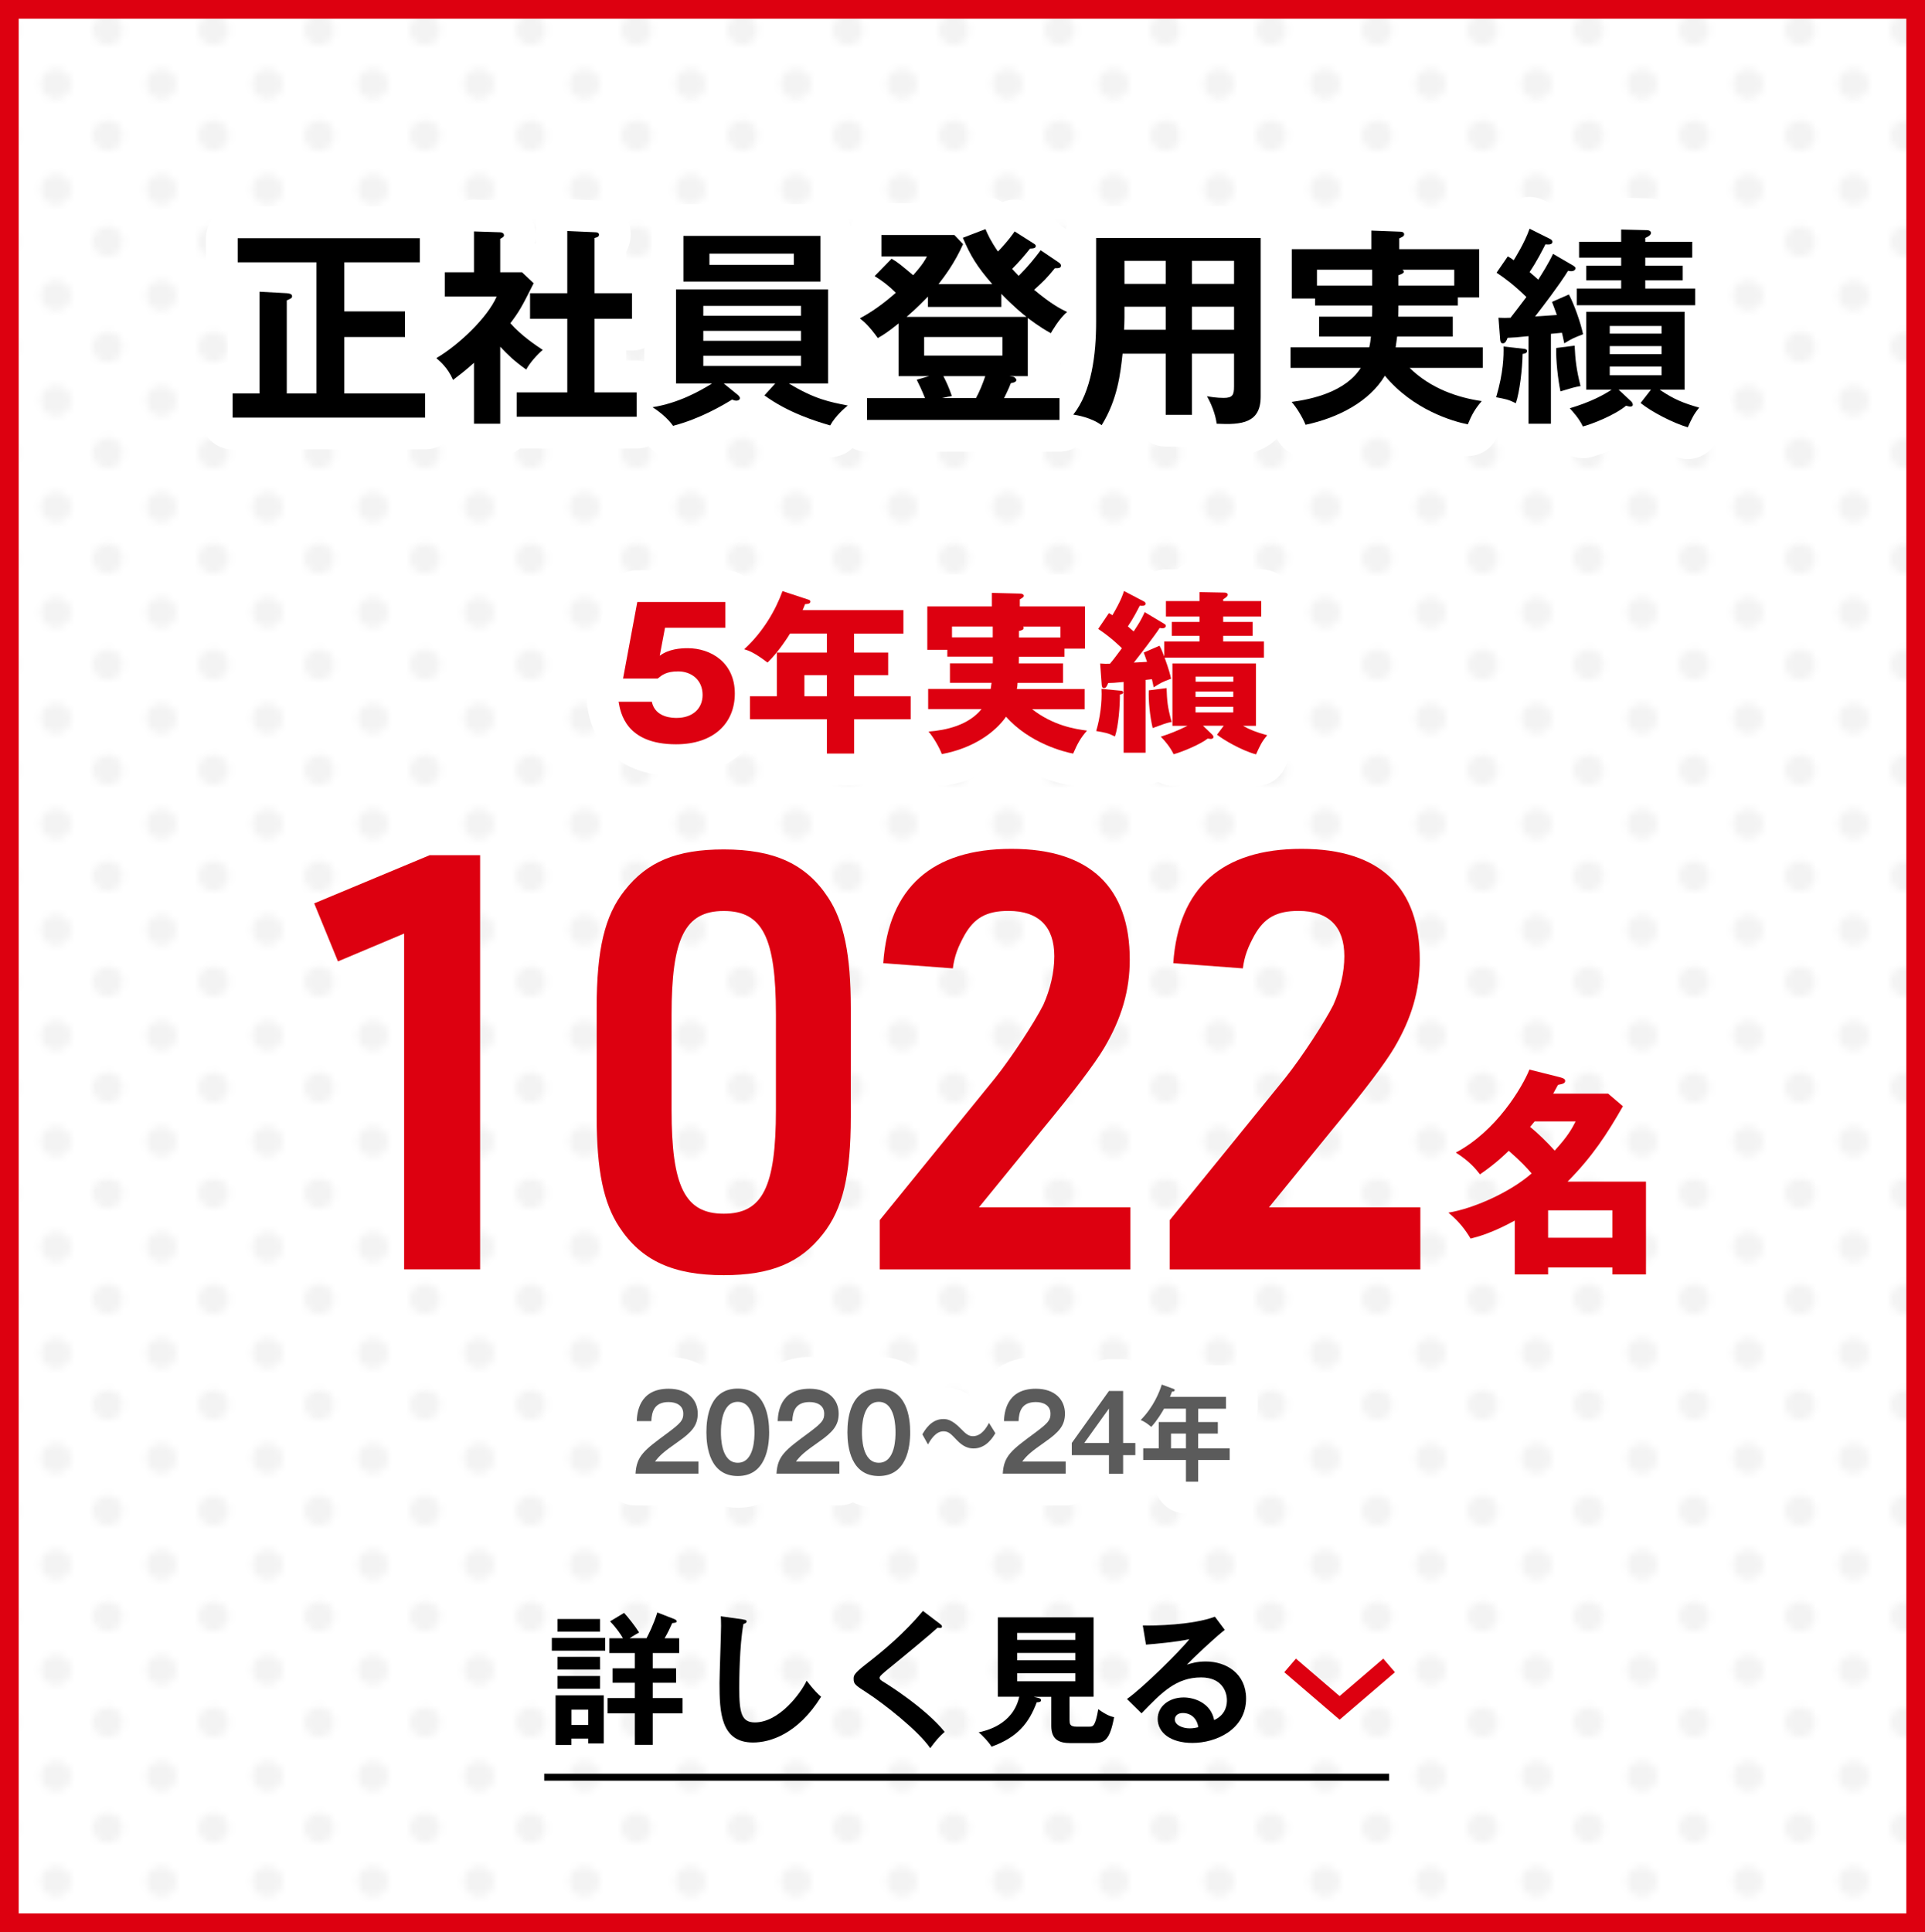 <?xml version="1.0" encoding="UTF-8"?>
<svg id="_レイヤー_2" data-name="レイヤー 2" xmlns="http://www.w3.org/2000/svg" xmlns:xlink="http://www.w3.org/1999/xlink" viewBox="0 0 273 274">
  <defs>
    <style>
      .cls-1, .cls-2, .cls-3, .cls-4 {
        fill: none;
      }

      .cls-5 {
        fill: #dd0010;
      }

      .cls-6 {
        fill: #5b5b5b;
      }

      .cls-2 {
        stroke: #dd0010;
        stroke-width: 2.54px;
      }

      .cls-2, .cls-3 {
        stroke-miterlimit: 10;
      }

      .cls-3 {
        stroke: #000;
        stroke-width: .99px;
      }

      .cls-7 {
        fill: url(#_新規パターンスウォッチ_1);
      }

      .cls-8 {
        opacity: .05;
      }

      .cls-4 {
        stroke: #fff;
        stroke-linejoin: round;
        stroke-width: 9px;
      }
    </style>
    <pattern id="_新規パターンスウォッチ_1" data-name="新規パターンスウォッチ 1" x="0" y="0" width="14.73" height="14.73" patternTransform="translate(64.08 788.31)" patternUnits="userSpaceOnUse" viewBox="0 0 14.73 14.73">
      <g>
        <rect class="cls-1" x="0" y="0" width="14.73" height="14.73"/>
        <path d="M9,10.91c0-1.21.98-2.18,2.18-2.18s2.18.98,2.18,2.18-.98,2.18-2.18,2.18-2.18-.98-2.18-2.18Z"/>
        <path d="M3.82,1.36c1.21,0,2.18.98,2.18,2.18s-.98,2.18-2.18,2.18-2.18-.98-2.18-2.18.98-2.18,2.18-2.18Z"/>
      </g>
    </pattern>
  </defs>
  <g id="_レイヤー_1-2" data-name="レイヤー 1">
    <g>
      <g class="cls-8">
        <rect class="cls-7" y="0" width="273" height="274"/>
      </g>
      <g>
        <path d="M85.83,232.28v1.81h-7.57v-1.81h7.57ZM81.04,246.55v.91h-2.25v-7.04h6.84v6.82h-2.21v-.69h-2.37ZM85.1,229.6v1.79h-6.03v-1.79h6.03ZM85.1,234.96v1.81h-6.03v-1.81h6.03ZM85.1,237.68v1.81h-6.03v-1.81h6.03ZM83.42,244.62v-2.17h-2.37v2.17h2.37ZM91.68,232.34c.26-.49,1.01-1.95,1.54-3.67l2.39.93c.06.02.35.14.35.32s-.14.2-.63.26c-.32.73-.63,1.38-1.08,2.15h2.07v2.09h-3.75v2.17h3.31v2.05h-3.31v2.17h4.22v2.17h-4.22v4.46h-2.54v-4.46h-3.86v-2.17h3.86v-2.17h-3.15v-2.05h3.15v-2.17h-3.61v-2.09h1.93c-.26-.47-.87-1.4-1.83-2.4l1.99-1.2c.51.55,1.54,1.83,2.13,2.78-.3.18-.67.37-1.36.81h2.39Z"/>
        <path d="M105.41,229.68c.32.04.47.06.47.28,0,.2-.28.3-.45.34-.57,3.15-.59,8.02-.59,9.11,0,3.49.32,4.85,2.21,4.85,3.45,0,6.51-4.12,7.35-5.91,1.06,1.38,1.62,1.91,2.05,2.27-3.31,5.32-7.27,6.49-9.66,6.49-4.61,0-4.75-4.38-4.75-8.44,0-1.28.22-6.92.22-8.08,0-.83-.02-.97-.04-1.38l3.19.45Z"/>
        <path d="M133.35,230.33c.12.08.24.2.24.32,0,.08-.04.22-.26.22-.06,0-.18-.02-.37-.04-.81.77-4.38,3.73-7.33,6.13-.87.73-.89.85-.89.97,0,.24.18.37.79.73.32.2,5.74,3.59,8.44,6.94-.91.81-1.24,1.24-2.05,2.31-1.73-2.54-6.7-6.37-8.81-7.75-1.85-1.2-2.05-1.32-2.05-2.09,0-.45.04-.73,1.73-2.05,2.58-1.99,5.48-4.44,8.1-7.57l2.46,1.87Z"/>
        <path d="M151.69,244.01c0,.47.06.85.97.85h1.81c.53,0,.85,0,1.28-2.48,1.24.91,1.89,1.06,2.25,1.14-.61,3.23-1.32,3.67-2.9,3.67h-3.33c-1.54,0-2.68-.47-2.68-2.44v-4.12h-2.5l.73.18c.12.04.32.08.32.3,0,.26-.26.28-.61.3-1.12,2.98-2.74,4.97-6.41,6.29-.35-.59-1.3-1.64-1.83-2.03.99-.22,4.87-1.06,5.76-5.05h-3.04v-11.26h13.58v11.26h-3.41v3.37ZM152.5,232.56v-.99h-8.24v.99h8.24ZM144.26,234.41v1.04h8.24v-1.04h-8.24ZM144.26,237.29v1.14h8.24v-1.14h-8.24Z"/>
        <path d="M173.7,231.14c-1.24.93-4.61,4.1-5.38,4.93.53-.16,1.38-.45,2.66-.45,3,0,5.74,1.77,5.74,5.26,0,4.42-4.3,6.29-7.61,6.29-3.13,0-4.93-1.48-4.93-3.41,0-1.75,1.58-3.04,3.69-3.04,1.54,0,3.86.81,4.32,3.21,1.81-.83,1.81-2.42,1.81-2.82,0-1.18-.69-3.23-3.65-3.23-3.55,0-5.6,2.13-8.46,5.09l-2.07-2.03c2.17-1.5,7.69-6.96,8.85-8.48-1.77.39-4.85.67-6.15.77l-.45-2.72c1.52.06,7.12-.06,10.23-1.24l1.4,1.87ZM167.73,242.93c-.75,0-1.12.45-1.12.91,0,.81,1.12,1.26,2.11,1.26.53,0,.97-.1,1.22-.16-.18-1.26-1.04-2.01-2.21-2.01Z"/>
      </g>
      <polyline class="cls-2" points="197 236.18 189.98 242.2 182.96 236.18"/>
      <line class="cls-3" x1="77.18" y1="252.03" x2="197" y2="252.03"/>
      <g>
        <g>
          <path class="cls-4" d="M60.29,55.8v3.42h-27.3v-3.42h3.81v-14.43l3.87.21c.33.03.75.09.75.42,0,.27-.15.33-.75.6v13.2h4.2v-18.6h-11.16v-3.42h25.83v3.42h-10.71v6.96h8.61v3.63h-8.61v8.01h11.46Z"/>
          <path class="cls-4" d="M70.94,60.09h-3.72v-8.64c-1.23,1.11-2.22,1.86-2.97,2.43-.75-1.74-1.86-2.64-2.37-3.09,3.21-1.89,7.26-5.76,8.55-8.73h-7.35v-3.45h4.14v-5.79l3.69.12c.42,0,.57.27.57.42,0,.18-.15.3-.54.51v4.74h3.09l1.65,1.56c-1.71,3.42-2.04,3.99-3.3,5.67,1.62,1.83,3.69,3.18,4.59,3.78-.75.63-1.86,1.86-2.34,2.79-1.77-1.26-2.61-2.1-3.69-3.24v10.92ZM75.17,45.21v-3.63h5.28v-8.82l4.05.18c.24,0,.45.12.45.33,0,.3-.21.36-.63.48v7.83h5.31v3.63h-5.31v10.44h5.97v3.45h-17.01v-3.45h7.17v-10.44h-5.28Z"/>
          <path class="cls-4" d="M109.94,54.39h-7.29l1.92,1.56c.15.12.36.33.36.51,0,.21-.21.36-.48.36-.18,0-.33-.03-.63-.15-1.38.84-4.5,2.7-8.37,3.72-.69-.99-1.86-1.98-2.91-2.64,3.72-.6,6.69-2.28,8.43-3.36h-5.1v-13.35h21.57v13.35h-5.55c3.66,2.22,5.76,2.61,8.34,3.12-.33.27-1.74,1.44-2.49,2.82-2.07-.6-5.97-1.8-9.33-4.26l1.53-1.68ZM116.36,33.45v6.48h-19.44v-6.48h19.44ZM113.6,44.79v-1.41h-13.86v1.41h13.86ZM99.74,46.92v1.41h13.86v-1.41h-13.86ZM99.74,50.46v1.44h13.86v-1.44h-13.86ZM100.61,35.97v1.59h11.97v-1.59h-11.97Z"/>
          <path class="cls-4" d="M127.43,53.34v-7.47c-1.47,1.2-2.25,1.68-2.94,2.07-1.17-1.62-1.89-2.28-2.55-2.79,1.68-.9,3.3-2.04,5.1-3.63-1.02-1.02-1.86-1.65-3-2.37l2.4-2.46c.87.48,1.41.96,3.06,2.34,1.44-1.62,1.74-2.25,1.95-2.67h-6.45v-3.03h10.35l1.23,1.29c-1.17,2.64-2.61,4.56-3.48,5.67h7.62c-2.19-2.52-3.12-4.08-4.17-6.57l3.21-1.23c.33.78.75,1.71,1.77,3.18,1.47-1.53,2.07-2.43,2.37-2.85l2.64,1.68c.3.18.36.27.36.39,0,.33-.45.36-.81.36-.81,1.02-1.62,1.95-2.55,2.88.15.18.3.33.93.99,1.41-1.41,2.28-2.52,3.12-3.63l2.4,1.62c.33.21.48.36.48.54,0,.36-.3.39-.87.39-1.23,1.5-1.59,1.83-2.94,3.06,2.49,2.07,3.69,2.67,4.68,3.15-1.11.87-2.28,2.94-2.31,3-1.71-.93-3.09-2.04-3.27-2.16v8.25h-2.61l.57.09c.15.03.42.3.42.45,0,.33-.54.42-.78.45-.33.87-.72,1.62-.96,2.13h7.86v3.09h-27.3v-3.09h8.22c-.36-.96-.93-2.13-1.17-2.61l1.77-.51h-4.35ZM131.6,42.06c-.63.63-1.5,1.56-3.03,2.88h17.01c-.54-.42-1.8-1.44-3.57-3.27v1.86h-10.41v-1.47ZM131.06,47.79v2.64h11.1v-2.64h-11.1ZM133.79,53.34c.42.84.72,1.44,1.2,2.82-.42.09-.84.15-1.41.3h4.83c.51-.93.96-2.04,1.32-3.12h-5.94Z"/>
          <path class="cls-4" d="M169.04,58.83h-3.72v-8.67h-6.12c-.3,2.82-.72,6.51-2.97,10.14-1.44-1.08-3.54-1.44-4.02-1.5,2.61-3.3,3.24-8.55,3.24-13.17v-11.88h23.34v22.5c0,3.75-2.7,4.02-6.24,3.84-.18-1.38-.78-2.85-1.38-3.9.48.09,1.38.24,2.37.24,1.29,0,1.47-.45,1.47-1.62v-4.65h-5.97v8.67ZM165.32,43.5h-5.85v1.56c0,.54-.03,1.2-.06,1.71h5.91v-3.27ZM165.32,36.99h-5.85v3.27h5.85v-3.27ZM169.04,40.26h5.97v-3.27h-5.97v3.27ZM169.04,46.77h5.97v-3.27h-5.97v3.27Z"/>
          <path class="cls-4" d="M206.03,44.91v2.82h-7.89c-.09.72-.15,1.14-.21,1.53h12.36v2.91h-10.38c3.03,2.97,6.9,4.23,10.23,4.71-.93,1.08-1.38,1.86-1.98,3.3-2.1-.42-7.74-2.04-11.76-6.9-2.16,3.63-6.57,5.97-11.25,6.96-.39-.99-1.29-2.49-1.98-3.24,2.94-.39,7.65-1.44,9.81-4.83h-9.96v-2.91h11.16c.15-.6.18-1.02.24-1.53h-7.35v-2.82h7.5c.03-.6.03-.75.03-1.59h-8.1v-.99h-3.3v-6.99h11.28v-2.64l3.99.15c.15,0,.66,0,.66.36,0,.27-.15.33-.69.6v1.53h11.34v6.84h-3.03v1.14h-8.43c0,.48,0,.6-.03,1.59h7.74ZM194.6,38.25h-7.83v2.25h7.83v-2.25ZM198.32,40.5h7.92v-2.25h-7.35c.12.09.21.18.21.3,0,.21-.57.42-.78.48v1.47Z"/>
          <path class="cls-4" d="M216.17,49.47c.18.03.39.09.39.3,0,.36-.42.39-.63.42-.03,2.13-.42,5.43-.96,6.99-1.08-.54-1.5-.6-2.79-.84,1.05-3.57,1.08-5.85,1.05-7.2l2.94.33ZM223.13,37.68c.09.06.3.18.3.36,0,.12-.09.42-.63.42-.15,0-.3-.03-.42-.06-1.26,2.04-3.54,5.01-4.68,6.48.42-.03.66-.03,3.09-.21-.27-.78-.42-1.14-.69-1.86l2.4-1.05c.75,1.41,1.65,3.96,2.01,5.64-1.38.54-1.53.6-2.67,1.29-.18-.9-.24-1.14-.33-1.5l-1.56.15v12.75h-3.18v-12.42c-1.44.15-2.19.21-2.97.24-.15.42-.33.78-.66.78-.3,0-.36-.24-.39-.54l-.24-3.09c.75.03,1.08.03,1.71,0,.18-.21,1.5-1.95,2.25-2.94-1.83-1.77-3.06-2.67-4.23-3.45l1.59-2.31c.33.18.54.3.84.54.06-.09,1.59-2.52,2.25-4.47l2.94,1.47c.12.06.3.21.3.39,0,.45-.63.39-.99.36-.39.75-1.17,2.34-2.25,3.93.78.66.99.87,1.23,1.08.51-.81,1.38-2.16,2.1-3.66l2.88,1.68ZM223.31,49.02c.09,2.04.27,3.48.84,5.73-.78.12-1.35.3-2.85.75-.36-1.71-.66-4.47-.6-6.15l2.61-.33ZM234.14,55.26h-4.59l1.8,1.68c.12.12.21.3.21.45,0,.24-.24.27-.36.27s-.24-.03-.6-.12c-1.65,1.38-4.95,2.64-6.12,2.94-.48-1.05-1.41-2.1-1.86-2.58,3-.9,4.8-1.89,5.94-2.64h-3.6v-11.04h13.95v11.04h-3.54c2.01,1.38,3.42,1.92,5.61,2.55-.75.9-1.05,1.53-1.62,2.79-2.04-.6-5.1-2.16-6.69-3.45l1.47-1.89ZM240.41,40.92v2.37h-16.8v-2.37h6.3v-1.17h-4.95v-2.07h4.95v-1.14h-5.97v-2.25h5.97v-1.74l3.66.09c.27,0,.57.12.57.39,0,.3-.33.48-.81.72v.54h6.66v2.25h-6.66v1.14h5.31v2.07h-5.31v1.17h7.08ZM235.64,47.31v-1.08h-7.35v1.08h7.35ZM228.29,49.08v1.14h7.35v-1.14h-7.35ZM228.29,51.99v1.23h7.35v-1.23h-7.35Z"/>
        </g>
        <g>
          <path d="M60.29,55.8v3.42h-27.3v-3.42h3.81v-14.43l3.87.21c.33.03.75.09.75.42,0,.27-.15.33-.75.6v13.2h4.2v-18.6h-11.16v-3.42h25.83v3.42h-10.71v6.96h8.61v3.63h-8.61v8.01h11.46Z"/>
          <path d="M70.94,60.09h-3.72v-8.64c-1.23,1.11-2.22,1.86-2.97,2.43-.75-1.74-1.86-2.64-2.37-3.09,3.21-1.89,7.26-5.76,8.55-8.73h-7.35v-3.45h4.14v-5.79l3.69.12c.42,0,.57.27.57.42,0,.18-.15.3-.54.51v4.74h3.09l1.65,1.56c-1.71,3.42-2.04,3.99-3.3,5.67,1.62,1.83,3.69,3.18,4.59,3.78-.75.63-1.86,1.86-2.34,2.79-1.77-1.26-2.61-2.1-3.69-3.24v10.92ZM75.17,45.21v-3.63h5.28v-8.82l4.05.18c.24,0,.45.12.45.33,0,.3-.21.36-.63.48v7.83h5.31v3.63h-5.31v10.44h5.97v3.45h-17.01v-3.45h7.17v-10.44h-5.28Z"/>
          <path d="M109.94,54.39h-7.29l1.92,1.56c.15.12.36.33.36.51,0,.21-.21.36-.48.36-.18,0-.33-.03-.63-.15-1.38.84-4.5,2.7-8.37,3.72-.69-.99-1.86-1.98-2.91-2.64,3.72-.6,6.69-2.28,8.43-3.36h-5.1v-13.35h21.57v13.35h-5.55c3.66,2.22,5.76,2.61,8.34,3.12-.33.27-1.74,1.44-2.49,2.82-2.07-.6-5.97-1.8-9.33-4.26l1.53-1.68ZM116.36,33.45v6.48h-19.44v-6.48h19.44ZM113.6,44.79v-1.41h-13.86v1.41h13.86ZM99.74,46.92v1.41h13.86v-1.41h-13.86ZM99.74,50.46v1.44h13.86v-1.44h-13.86ZM100.61,35.97v1.59h11.97v-1.59h-11.97Z"/>
          <path d="M127.43,53.34v-7.47c-1.47,1.2-2.25,1.68-2.94,2.07-1.17-1.62-1.89-2.28-2.55-2.79,1.68-.9,3.3-2.04,5.1-3.63-1.02-1.02-1.86-1.65-3-2.37l2.4-2.46c.87.48,1.41.96,3.06,2.34,1.44-1.62,1.74-2.25,1.95-2.67h-6.45v-3.03h10.35l1.23,1.29c-1.17,2.64-2.61,4.56-3.48,5.67h7.62c-2.19-2.52-3.12-4.08-4.17-6.57l3.21-1.23c.33.78.75,1.71,1.77,3.18,1.47-1.53,2.07-2.43,2.37-2.85l2.64,1.68c.3.18.36.27.36.39,0,.33-.45.36-.81.36-.81,1.02-1.62,1.95-2.55,2.88.15.18.3.33.93.99,1.41-1.41,2.28-2.52,3.12-3.63l2.4,1.62c.33.21.48.36.48.54,0,.36-.3.39-.87.39-1.23,1.5-1.59,1.83-2.94,3.06,2.49,2.07,3.69,2.67,4.68,3.15-1.11.87-2.28,2.94-2.31,3-1.71-.93-3.09-2.04-3.27-2.16v8.25h-2.61l.57.09c.15.03.42.3.42.45,0,.33-.54.42-.78.45-.33.87-.72,1.62-.96,2.13h7.86v3.09h-27.3v-3.09h8.22c-.36-.96-.93-2.13-1.17-2.61l1.77-.51h-4.35ZM131.6,42.06c-.63.63-1.5,1.56-3.03,2.88h17.01c-.54-.42-1.8-1.44-3.57-3.27v1.86h-10.41v-1.47ZM131.06,47.79v2.64h11.1v-2.64h-11.1ZM133.79,53.34c.42.84.72,1.44,1.2,2.82-.42.09-.84.15-1.41.3h4.83c.51-.93.96-2.04,1.32-3.12h-5.94Z"/>
          <path d="M169.04,58.83h-3.72v-8.67h-6.12c-.3,2.82-.72,6.51-2.97,10.14-1.44-1.08-3.54-1.44-4.02-1.5,2.61-3.3,3.24-8.55,3.24-13.17v-11.88h23.34v22.5c0,3.75-2.7,4.02-6.24,3.84-.18-1.38-.78-2.85-1.38-3.9.48.09,1.38.24,2.37.24,1.29,0,1.47-.45,1.47-1.62v-4.65h-5.97v8.67ZM165.32,43.5h-5.85v1.56c0,.54-.03,1.2-.06,1.71h5.91v-3.27ZM165.32,36.99h-5.85v3.27h5.85v-3.27ZM169.04,40.26h5.97v-3.27h-5.97v3.27ZM169.04,46.77h5.97v-3.27h-5.97v3.27Z"/>
          <path d="M206.03,44.91v2.82h-7.89c-.09.72-.15,1.14-.21,1.53h12.36v2.91h-10.38c3.03,2.97,6.9,4.23,10.23,4.71-.93,1.08-1.38,1.86-1.98,3.3-2.1-.42-7.74-2.04-11.76-6.9-2.16,3.63-6.57,5.97-11.25,6.96-.39-.99-1.29-2.49-1.98-3.24,2.94-.39,7.65-1.44,9.81-4.83h-9.96v-2.91h11.16c.15-.6.18-1.02.24-1.53h-7.35v-2.82h7.5c.03-.6.03-.75.03-1.59h-8.1v-.99h-3.3v-6.99h11.28v-2.64l3.99.15c.15,0,.66,0,.66.36,0,.27-.15.33-.69.6v1.53h11.34v6.84h-3.03v1.14h-8.43c0,.48,0,.6-.03,1.59h7.74ZM194.6,38.25h-7.83v2.25h7.83v-2.25ZM198.32,40.5h7.92v-2.25h-7.35c.12.09.21.18.21.3,0,.21-.57.42-.78.48v1.47Z"/>
          <path d="M216.17,49.47c.18.03.39.09.39.3,0,.36-.42.39-.63.42-.03,2.13-.42,5.43-.96,6.99-1.08-.54-1.5-.6-2.79-.84,1.05-3.57,1.08-5.85,1.05-7.2l2.94.33ZM223.13,37.68c.09.06.3.18.3.36,0,.12-.09.42-.63.42-.15,0-.3-.03-.42-.06-1.26,2.04-3.54,5.01-4.68,6.48.42-.03.66-.03,3.09-.21-.27-.78-.42-1.14-.69-1.86l2.4-1.05c.75,1.41,1.65,3.96,2.01,5.64-1.38.54-1.53.6-2.67,1.29-.18-.9-.24-1.14-.33-1.5l-1.56.15v12.75h-3.18v-12.42c-1.44.15-2.19.21-2.97.24-.15.42-.33.78-.66.78-.3,0-.36-.24-.39-.54l-.24-3.09c.75.03,1.08.03,1.71,0,.18-.21,1.5-1.95,2.25-2.94-1.83-1.77-3.06-2.67-4.23-3.45l1.59-2.31c.33.18.54.3.84.54.06-.09,1.59-2.52,2.25-4.47l2.94,1.47c.12.06.3.21.3.39,0,.45-.63.39-.99.36-.39.75-1.17,2.34-2.25,3.93.78.66.99.87,1.23,1.08.51-.81,1.38-2.16,2.1-3.66l2.88,1.68ZM223.31,49.02c.09,2.04.27,3.48.84,5.73-.78.12-1.35.3-2.85.75-.36-1.71-.66-4.47-.6-6.15l2.61-.33ZM234.14,55.26h-4.59l1.8,1.68c.12.12.21.3.21.45,0,.24-.24.27-.36.27s-.24-.03-.6-.12c-1.65,1.38-4.95,2.64-6.12,2.94-.48-1.05-1.41-2.1-1.86-2.58,3-.9,4.8-1.89,5.94-2.64h-3.6v-11.04h13.95v11.04h-3.54c2.01,1.38,3.42,1.92,5.61,2.55-.75.9-1.05,1.53-1.62,2.79-2.04-.6-5.1-2.16-6.69-3.45l1.47-1.89ZM240.41,40.92v2.37h-16.8v-2.37h6.3v-1.17h-4.95v-2.07h4.95v-1.14h-5.97v-2.25h5.97v-1.74l3.66.09c.27,0,.57.12.57.39,0,.3-.33.48-.81.72v.54h6.66v2.25h-6.66v1.14h5.31v2.07h-5.31v1.17h7.08ZM235.64,47.31v-1.08h-7.35v1.08h7.35ZM228.29,49.08v1.14h7.35v-1.14h-7.35ZM228.29,51.99v1.23h7.35v-1.23h-7.35Z"/>
        </g>
      </g>
      <path class="cls-5" d="M270.35,2.65v268.7H2.65V2.65h267.7M273,0H0v274h273V0h0Z"/>
      <path class="cls-5" d="M214.83,173.09c-3.15,1.73-5.19,2.29-6.27,2.56-.74-1.24-1.64-2.44-3.15-3.68,3.46-.56,8.65-2.81,11.8-5.56-.68-.8-1.51-1.7-3.24-3.21-.4.37-1.73,1.73-4.08,3.34-.62-.8-1.51-1.88-3.43-3.09,5.78-3.06,9.42-9.27,10.44-11.77l4.3,1.08c.43.12.77.22.77.53,0,.34-.34.43-1.02.56-.28.49-.37.68-.68,1.24h7.79l2.1,1.79c-2.26,3.96-4.36,7.17-7.85,10.69h11.12v13.16h-4.76v-.99h-9.12v.99h-4.73v-7.63ZM217.64,159.03c-.43.53-.49.59-.65.77,1.08.87,2.53,2.29,3.49,3.37,1.88-2.04,2.47-3.15,2.97-4.14h-5.81ZM228.67,175.53v-3.89h-9.12v3.89h9.12Z"/>
      <g>
        <path class="cls-5" d="M57.31,132.39l-9.38,3.95-3.37-8.23,16.37-6.83h7.16v58.73h-10.78v-47.63Z"/>
        <path class="cls-5" d="M84.62,142.92c0-8.31,1.15-13.08,3.95-16.62,3.21-4.11,7.4-5.84,14.07-5.84,7.16,0,11.68,2.06,14.81,6.83,2.22,3.37,3.21,8.06,3.21,15.63v15.46c0,8.31-1.15,13.08-3.95,16.62-3.21,4.11-7.4,5.84-14.07,5.84-7.16,0-11.68-2.06-14.81-6.83-2.22-3.37-3.21-7.98-3.21-15.63v-15.46ZM110.04,143.91c0-10.94-1.89-14.72-7.4-14.72s-7.4,3.87-7.4,14.72v13.49c0,10.86,1.89,14.72,7.4,14.72s7.4-3.78,7.4-14.72v-13.49Z"/>
        <path class="cls-5" d="M124.76,173.03l16.37-20.15c2.3-2.88,5.59-7.9,6.83-10.37.99-2.22,1.56-4.61,1.56-6.91,0-4.2-2.22-6.42-6.5-6.42-3.13,0-4.85.99-6.25,3.46-.9,1.65-1.4,2.88-1.64,4.69l-9.87-.74c.74-10.69,6.91-16.21,18.18-16.21s16.78,5.59,16.78,15.71c0,4.36-1.15,8.31-3.62,12.5q-2.06,3.46-8.72,11.52l-9.05,11.11h21.47v8.8h-35.54v-6.99Z"/>
        <path class="cls-5" d="M165.89,173.03l16.37-20.15c2.3-2.88,5.59-7.9,6.83-10.37.99-2.22,1.56-4.61,1.56-6.91,0-4.2-2.22-6.42-6.5-6.42-3.13,0-4.85.99-6.25,3.46-.9,1.65-1.4,2.88-1.64,4.69l-9.87-.74c.74-10.69,6.91-16.21,18.18-16.21s16.78,5.59,16.78,15.71c0,4.36-1.15,8.31-3.62,12.5q-2.06,3.46-8.72,11.52l-9.05,11.11h21.47v8.8h-35.54v-6.99Z"/>
      </g>
      <g>
        <g>
          <path class="cls-4" d="M102.85,89.03h-8.54l-.75,3.96c1.29-.95,2.91-1.07,3.98-1.07,3.19,0,6.67,1.97,6.67,6.43,0,4.21-2.99,7.2-8.34,7.2-7.1,0-7.87-4.46-8.14-6.03h4.71c.47,2.29,3.04,2.29,3.51,2.29,2.27,0,3.69-1.32,3.69-3.26,0-2.17-1.64-3.34-3.46-3.34-1.72,0-2.34.55-2.91,1.02h-4.91l2.02-10.86h12.48v3.66Z"/>
          <path class="cls-4" d="M121.13,92.54h4.83v3.21h-4.83v2.99h8.02v3.26h-8.02v4.86h-3.86v-4.86h-10.91v-3.26h3.81v-6.2h7.1v-2.69h-5.23c-.1.17-1.57,2.56-3.19,4.11-1.89-1.45-2.74-1.72-3.31-1.89,2.71-2.47,4.48-5.6,5.43-8.24l3.66,1.2c.15.05.3.12.3.27,0,.32-.35.35-.75.37-.12.32-.25.6-.35.85h14.29v3.34h-7v2.69ZM117.27,95.75h-3.19v2.99h3.19v-2.99Z"/>
          <path class="cls-4" d="M150.76,94.08v2.76h-6.45c-.02.4-.05.67-.1.87h9.61v2.86h-7.45c2.99,2.32,6.03,2.81,7.79,3.04-.92,1.04-1.34,1.82-1.97,3.26-1.2-.22-6.15-1.44-9.51-5.23-1.47,2.09-4.46,4.43-9.11,5.3-.37-1-1.29-2.54-1.89-3.19,2.56-.2,5.68-.92,7.52-3.19h-7.57v-2.86h8.87c.02-.2.07-.42.12-.87h-5.9v-2.76h6.08v-.95h-6.45v-.97h-2.84v-6.15h9.16v-1.92l3.96.1c.32,0,.57.12.57.32,0,.15-.2.3-.57.5v1h9.24v5.98h-2.91v1.15h-6.45c0,.4-.02.7-.02.95h6.28ZM140.79,88.85h-5.78v1.54h5.78v-1.54ZM144.51,90.4h5.88v-1.54h-5.28s.07.12.07.17c0,.3-.32.37-.67.45v.92Z"/>
          <path class="cls-4" d="M159.04,97.97c.12,0,.25.08.25.22,0,.25-.32.27-.47.3.02,1.52-.2,4.51-.7,5.95-1.02-.5-1.39-.55-2.66-.77.55-1.87.85-4.06.75-5.98l2.84.27ZM165.1,90.97h5.01v-.8h-3.93v-1.97h3.93v-.77h-4.76v-2.19h4.76v-1.27l3.56.07c.22,0,.45.1.45.3,0,.22-.25.4-.65.65v.25h5.4v2.19h-5.4v.77h4.18v1.97h-4.18v.8h5.78v2.29h-14.09c.65,1.79.77,2.34.92,2.99-1.27.47-1.39.55-2.47,1.22-.05-.22-.2-1-.25-1.15l-.9.1v10.33h-3.11v-10.04c-1.34.12-1.64.15-2.19.15-.22.57-.37.72-.6.72s-.3-.2-.32-.45l-.22-3.04c.62.05.9.05,1.39.03.52-.6.95-1.2,1.69-2.19-.15-.15-1.44-1.47-3.36-2.74l1.52-2.24c.15.07.3.17.5.3,1.27-2.19,1.49-2.96,1.64-3.44l2.84,1.49c.15.08.22.17.22.32,0,.35-.5.3-.82.27-.3.6-.97,1.89-1.69,2.94.47.4.6.52.82.72.82-1.25.97-1.47,1.57-2.74l2.79,1.67c.1.05.2.15.2.27s-.07.35-.5.35c-.1,0-.3-.02-.37-.05-.62,1-3.04,4.13-3.66,4.91.3-.02,1.62-.08,1.87-.1-.3-.85-.32-.95-.47-1.32l2.24-.97c.2.37.32.62.67,1.52v-2.14ZM165.44,97.57c.07,1.82.12,2.64.72,4.81-.7.12-1.42.4-2.69.87-.4-1.69-.62-3.96-.55-5.35l2.52-.32ZM171.94,104.22c.1.07.15.22.15.3,0,.22-.25.27-.37.27-.15,0-.37-.05-.45-.05-.92.75-3.51,1.87-4.83,2.22-.45-.97-1.29-1.97-1.82-2.49,1.29-.4,2.49-.9,3.79-1.54h-2.14v-8.84h11.85v8.84h-1.84c1.02.57,1.77.87,3.44,1.34-.77.9-1,1.42-1.59,2.71-2.07-.55-4.71-2.12-5.53-2.79l.95-1.27h-2.94l1.34,1.29ZM174.91,96.67v-.72h-5.35v.72h5.35ZM169.55,98.07v.77h5.35v-.77h-5.35ZM169.55,100.23v.8h5.35v-.8h-5.35Z"/>
        </g>
        <g>
          <path class="cls-5" d="M102.85,89.03h-8.54l-.75,3.96c1.29-.95,2.91-1.07,3.98-1.07,3.19,0,6.67,1.97,6.67,6.43,0,4.21-2.99,7.2-8.34,7.2-7.1,0-7.87-4.46-8.14-6.03h4.71c.47,2.29,3.04,2.29,3.51,2.29,2.27,0,3.69-1.32,3.69-3.26,0-2.17-1.64-3.34-3.46-3.34-1.72,0-2.34.55-2.91,1.02h-4.91l2.02-10.86h12.48v3.66Z"/>
          <path class="cls-5" d="M121.13,92.54h4.83v3.21h-4.83v2.99h8.02v3.26h-8.02v4.86h-3.86v-4.86h-10.91v-3.26h3.81v-6.2h7.1v-2.69h-5.23c-.1.17-1.57,2.56-3.19,4.11-1.89-1.45-2.74-1.72-3.31-1.89,2.71-2.47,4.48-5.6,5.43-8.24l3.66,1.2c.15.05.3.12.3.27,0,.32-.35.35-.75.37-.12.32-.25.6-.35.85h14.29v3.34h-7v2.69ZM117.27,95.75h-3.19v2.99h3.19v-2.99Z"/>
          <path class="cls-5" d="M150.76,94.08v2.76h-6.45c-.02.4-.05.67-.1.87h9.61v2.86h-7.45c2.99,2.32,6.03,2.81,7.79,3.04-.92,1.04-1.34,1.82-1.97,3.26-1.2-.22-6.15-1.44-9.51-5.23-1.47,2.09-4.46,4.43-9.11,5.3-.37-1-1.29-2.54-1.89-3.19,2.56-.2,5.68-.92,7.52-3.19h-7.57v-2.86h8.87c.02-.2.07-.42.12-.87h-5.9v-2.76h6.08v-.95h-6.45v-.97h-2.84v-6.15h9.16v-1.92l3.96.1c.32,0,.57.12.57.32,0,.15-.2.3-.57.5v1h9.24v5.98h-2.91v1.15h-6.45c0,.4-.02.7-.02.95h6.28ZM140.79,88.85h-5.78v1.54h5.78v-1.54ZM144.51,90.4h5.88v-1.54h-5.28s.07.12.07.17c0,.3-.32.37-.67.45v.92Z"/>
          <path class="cls-5" d="M159.04,97.97c.12,0,.25.08.25.22,0,.25-.32.27-.47.3.02,1.52-.2,4.51-.7,5.95-1.02-.5-1.39-.55-2.66-.77.55-1.87.85-4.06.75-5.98l2.84.27ZM165.1,90.97h5.01v-.8h-3.93v-1.97h3.93v-.77h-4.76v-2.19h4.76v-1.27l3.56.07c.22,0,.45.1.45.3,0,.22-.25.4-.65.65v.25h5.4v2.19h-5.4v.77h4.18v1.97h-4.18v.8h5.78v2.29h-14.09c.65,1.79.77,2.34.92,2.99-1.27.47-1.39.55-2.47,1.22-.05-.22-.2-1-.25-1.15l-.9.1v10.33h-3.11v-10.04c-1.34.12-1.64.15-2.19.15-.22.57-.37.72-.6.72s-.3-.2-.32-.45l-.22-3.04c.62.05.9.05,1.39.03.52-.6.95-1.2,1.69-2.19-.15-.15-1.44-1.47-3.36-2.74l1.52-2.24c.15.07.3.17.5.3,1.27-2.19,1.49-2.96,1.64-3.44l2.84,1.49c.15.08.22.17.22.32,0,.35-.5.3-.82.27-.3.6-.97,1.89-1.69,2.94.47.4.6.52.82.72.82-1.25.97-1.47,1.57-2.74l2.79,1.67c.1.05.2.15.2.27s-.07.35-.5.35c-.1,0-.3-.02-.37-.05-.62,1-3.04,4.13-3.66,4.91.3-.02,1.62-.08,1.87-.1-.3-.85-.32-.95-.47-1.32l2.24-.97c.2.37.32.62.67,1.52v-2.14ZM165.44,97.57c.07,1.82.12,2.64.72,4.81-.7.12-1.42.4-2.69.87-.4-1.69-.62-3.96-.55-5.35l2.52-.32ZM171.94,104.22c.1.07.15.22.15.3,0,.22-.25.27-.37.27-.15,0-.37-.05-.45-.05-.92.75-3.51,1.87-4.83,2.22-.45-.97-1.29-1.97-1.82-2.49,1.29-.4,2.49-.9,3.79-1.54h-2.14v-8.84h11.85v8.84h-1.84c1.02.57,1.77.87,3.44,1.34-.77.9-1,1.42-1.59,2.71-2.07-.55-4.71-2.12-5.53-2.79l.95-1.27h-2.94l1.34,1.29ZM174.91,96.67v-.72h-5.35v.72h5.35ZM169.55,98.07v.77h5.35v-.77h-5.35ZM169.55,100.23v.8h5.35v-.8h-5.35Z"/>
        </g>
      </g>
      <g>
        <g>
          <path class="cls-4" d="M99.05,207.26v1.73h-8.92c.15-2.53,1.21-3.32,4.52-5.76,1.97-1.46,2.25-1.86,2.25-2.75,0-1.25-1.1-1.65-2.08-1.65-2.01,0-2.39,1.34-2.45,2.7h-2.07c.05-1.03.25-4.59,4.52-4.59,2.74,0,4.13,1.59,4.13,3.53,0,1.67-.83,2.62-2.79,3.99-2.04,1.43-2.59,1.91-3.27,2.81h6.16Z"/>
          <path class="cls-4" d="M109.08,203.12c0,2.1-.5,6.2-4.45,6.2s-4.45-4.08-4.45-6.2.46-6.2,4.45-6.2,4.45,4.09,4.45,6.2ZM102.24,203.12c0,.64,0,4.32,2.39,4.32s2.37-3.68,2.37-4.32,0-4.32-2.37-4.32-2.39,3.62-2.39,4.32Z"/>
          <path class="cls-4" d="M119.04,207.26v1.73h-8.92c.15-2.53,1.21-3.32,4.52-5.76,1.97-1.46,2.25-1.86,2.25-2.75,0-1.25-1.1-1.65-2.08-1.65-2.01,0-2.39,1.34-2.45,2.7h-2.07c.05-1.03.25-4.59,4.52-4.59,2.74,0,4.13,1.59,4.13,3.53,0,1.67-.83,2.62-2.79,3.99-2.04,1.43-2.59,1.91-3.27,2.81h6.16Z"/>
          <path class="cls-4" d="M129.08,203.12c0,2.1-.5,6.2-4.45,6.2s-4.45-4.08-4.45-6.2.46-6.2,4.45-6.2,4.45,4.09,4.45,6.2ZM122.24,203.12c0,.64,0,4.32,2.39,4.32s2.37-3.68,2.37-4.32,0-4.32-2.37-4.32-2.39,3.62-2.39,4.32Z"/>
          <path class="cls-4" d="M141.16,203.24c-.29.51-1.27,2.17-3.08,2.17-.67,0-1.44-.19-2.39-1.19-.84-.89-1.17-1.24-1.9-1.24-1.1,0-1.82,1.22-2.19,1.86l-.79-1.43c.34-.6,1.25-2.17,2.96-2.17.39,0,1.18,0,2.49,1.37.76.79,1.15,1.06,1.72,1.06,1.22,0,1.92-1.22,2.28-1.88l.9,1.45Z"/>
          <path class="cls-4" d="M151.13,207.26v1.73h-8.92c.15-2.53,1.21-3.32,4.52-5.76,1.97-1.46,2.25-1.86,2.25-2.75,0-1.25-1.1-1.65-2.08-1.65-2.01,0-2.39,1.34-2.45,2.7h-2.07c.05-1.03.25-4.59,4.52-4.59,2.74,0,4.13,1.59,4.13,3.53,0,1.67-.83,2.62-2.79,3.99-2.04,1.43-2.59,1.91-3.27,2.81h6.16Z"/>
          <path class="cls-4" d="M159.28,204.63h1.73v1.73h-1.73v2.64h-2.01v-2.64h-5.27v-1.73l5.27-7.37h2.01v7.37ZM157.27,204.63v-4.88l-3.5,4.88h3.5Z"/>
          <path class="cls-4" d="M169.92,201.66h2.79v1.64h-2.79v2.1h4.47v1.64h-4.47v3.08h-1.73v-3.08h-6.06v-1.64h2.2v-3.74h3.86v-1.89h-3.11c-.25.45-.95,1.65-1.81,2.58-.51-.43-.98-.77-1.5-.97,1.81-1.83,2.66-3.96,2.99-5.03l1.64.6c.16.06.19.09.19.19,0,.19-.17.19-.38.21-.09.24-.16.42-.29.75h7.95v1.68h-3.94v1.89ZM168.19,203.3h-2.12v2.1h2.12v-2.1Z"/>
        </g>
        <g>
          <path class="cls-6" d="M99.05,207.26v1.73h-8.92c.15-2.53,1.21-3.32,4.52-5.76,1.97-1.46,2.25-1.86,2.25-2.75,0-1.25-1.1-1.65-2.08-1.65-2.01,0-2.39,1.34-2.45,2.7h-2.07c.05-1.03.25-4.59,4.52-4.59,2.74,0,4.13,1.59,4.13,3.53,0,1.67-.83,2.62-2.79,3.99-2.04,1.43-2.59,1.91-3.27,2.81h6.16Z"/>
          <path class="cls-6" d="M109.08,203.12c0,2.1-.5,6.2-4.45,6.2s-4.45-4.08-4.45-6.2.46-6.2,4.45-6.2,4.45,4.09,4.45,6.2ZM102.24,203.12c0,.64,0,4.32,2.39,4.32s2.37-3.68,2.37-4.32,0-4.32-2.37-4.32-2.39,3.62-2.39,4.32Z"/>
          <path class="cls-6" d="M119.04,207.26v1.73h-8.92c.15-2.53,1.21-3.32,4.52-5.76,1.97-1.46,2.25-1.86,2.25-2.75,0-1.25-1.1-1.65-2.08-1.65-2.01,0-2.39,1.34-2.45,2.7h-2.07c.05-1.03.25-4.59,4.52-4.59,2.74,0,4.13,1.59,4.13,3.53,0,1.67-.83,2.62-2.79,3.99-2.04,1.43-2.59,1.91-3.27,2.81h6.16Z"/>
          <path class="cls-6" d="M129.08,203.12c0,2.1-.5,6.2-4.45,6.2s-4.45-4.08-4.45-6.2.46-6.2,4.45-6.2,4.45,4.09,4.45,6.2ZM122.24,203.12c0,.64,0,4.32,2.39,4.32s2.37-3.68,2.37-4.32,0-4.32-2.37-4.32-2.39,3.62-2.39,4.32Z"/>
          <path class="cls-6" d="M141.16,203.24c-.29.51-1.27,2.17-3.08,2.17-.67,0-1.44-.19-2.39-1.19-.84-.89-1.17-1.24-1.9-1.24-1.1,0-1.82,1.22-2.19,1.86l-.79-1.43c.34-.6,1.25-2.17,2.96-2.17.39,0,1.18,0,2.49,1.37.76.79,1.15,1.06,1.72,1.06,1.22,0,1.92-1.22,2.28-1.88l.9,1.45Z"/>
          <path class="cls-6" d="M151.13,207.26v1.73h-8.92c.15-2.53,1.21-3.32,4.52-5.76,1.97-1.46,2.25-1.86,2.25-2.75,0-1.25-1.1-1.65-2.08-1.65-2.01,0-2.39,1.34-2.45,2.7h-2.07c.05-1.03.25-4.59,4.52-4.59,2.74,0,4.13,1.59,4.13,3.53,0,1.67-.83,2.62-2.79,3.99-2.04,1.43-2.59,1.91-3.27,2.81h6.16Z"/>
          <path class="cls-6" d="M159.28,204.63h1.73v1.73h-1.73v2.64h-2.01v-2.64h-5.27v-1.73l5.27-7.37h2.01v7.37ZM157.27,204.63v-4.88l-3.5,4.88h3.5Z"/>
          <path class="cls-6" d="M169.92,201.66h2.79v1.64h-2.79v2.1h4.47v1.64h-4.47v3.08h-1.73v-3.08h-6.06v-1.64h2.2v-3.74h3.86v-1.89h-3.11c-.25.45-.95,1.65-1.81,2.58-.51-.43-.98-.77-1.5-.97,1.81-1.83,2.66-3.96,2.99-5.03l1.64.6c.16.06.19.09.19.19,0,.19-.17.19-.38.21-.09.24-.16.42-.29.75h7.95v1.68h-3.94v1.89ZM168.19,203.3h-2.12v2.1h2.12v-2.1Z"/>
        </g>
      </g>
    </g>
  </g>
</svg>